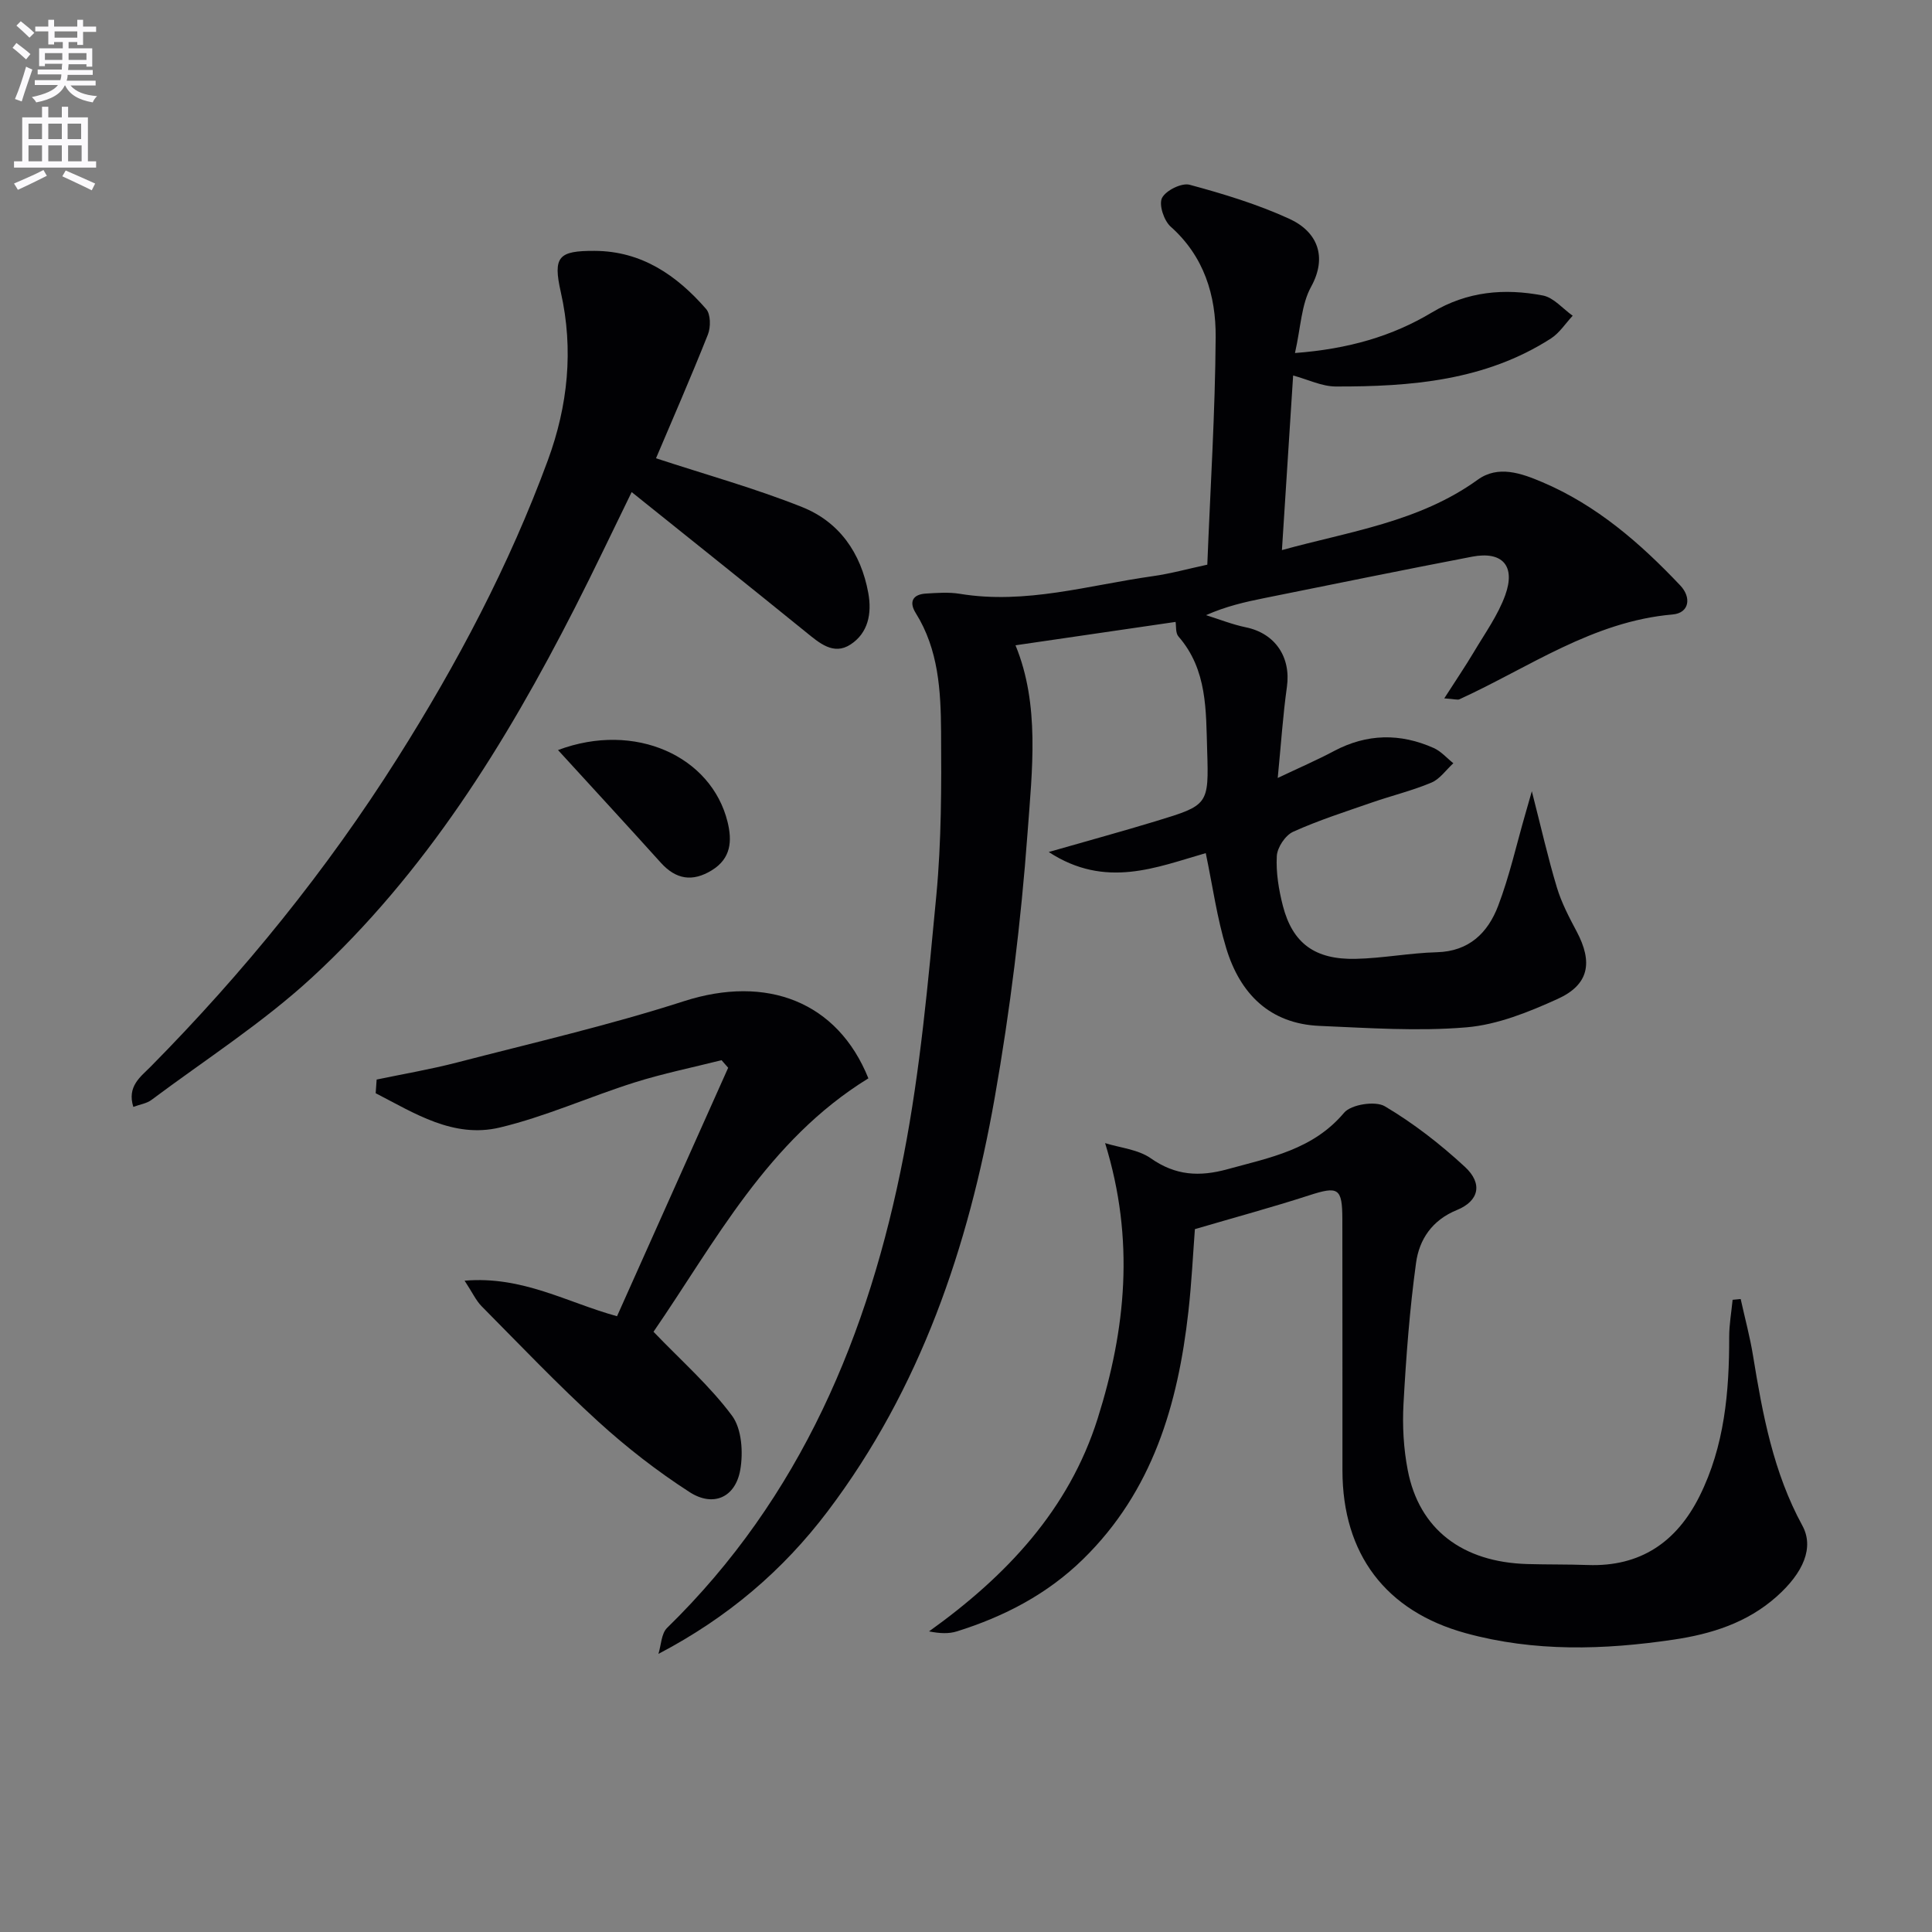 <svg enable-background="new 0 0 400 400" viewBox="0 0 400 400" xmlns="http://www.w3.org/2000/svg"><rect x="0" y="0" width="400" height="400" fill="#808080" stroke="none"/><path d="m2.6 9.9.8-1c.9.7 1.9 1.4 2.9 2.3l-.9 1.1c-1.1-1-2-1.8-2.8-2.4zm.5 10.6c.9-2.1 1.6-4.3 2.3-6.7.4.2.8.4 1.3.6-.7 2.1-1.5 4.3-2.2 6.6zm.3-15.2.9-.9c1 .8 2 1.6 2.8 2.4l-1 1c-.9-.9-1.8-1.7-2.7-2.5zm12.6-1.2h1.2v1.4h2.7v1.1h-2.7v2.7h-1.2v-.6h-1.8v1.3h4.9v3.8h-1.2v-.5h-3.7c0 .4-.1.9-.1 1.2h5.1v1h-5.2c0 .5-.1.9-.2 1.2h6v1h-5.2c1.1 1.3 2.9 2 5.5 2.2-.4.4-.7.8-.9 1.3-2.9-.5-4.8-1.6-5.7-3.5h-.1c-.8 1.7-2.7 2.9-5.9 3.5-.2-.4-.6-.8-.9-1.1 2.8-.6 4.6-1.4 5.4-2.5h-4.8v-1h5.3c.1-.3.2-.7.2-1.2h-4.9v-1h5c0-.4 0-.8.1-1.2h-3.6v.5h-1.2v-3.7h4.9v-1.3h-1.8v.5h-1.2v-2.7h-2.7v-1h2.7v-1.4h1.2v1.4h4.8zm-6.7 8.3h3.6c0-.4 0-.9 0-1.4h-3.6zm1.9-4.6h4.8v-1.3h-4.7v1.3zm6.7 3.2h-3.7v1.4h3.7z" fill="#fbfafc"/><path d="m8.7 22.1h1.3v2.2h2.8v-2.2h1.3v2.2h4.1v9.1h1.7v1.3h-17v-1.3h1.7v-9.1h4.1zm.3 13.1.7 1.2c-1.8.9-3.8 1.9-6 2.9-.2-.4-.5-.8-.8-1.3 2.3-1 4.4-1.9 6.1-2.8zm-3.1-6.4h2.8v-3.2h-2.8zm0 4.6h2.8v-3.3h-2.8zm4.1-4.6h2.8v-3.2h-2.8zm0 4.6h2.8v-3.3h-2.8zm3.6 1.9c2.1.9 4.1 1.8 6.1 2.7l-.7 1.4c-2.2-1.1-4.2-2-6.1-2.9zm3.2-9.7h-2.8v3.2h2.8zm-2.7 7.8h2.8v-3.3h-2.8z" fill="#fbfafc"/><g fill="#010104"><path d="m268.11 73.09c11.1-.84 20.18-3.5 28.35-8.4 7.35-4.4 15.02-5.03 22.98-3.51 2.24.43 4.12 2.74 6.17 4.19-1.49 1.59-2.73 3.56-4.51 4.71-13.61 8.74-28.99 9.98-44.55 9.94-2.86-.01-5.71-1.43-8.82-2.28-.76 11.89-1.53 23.83-2.32 36.15 13.96-3.86 28.39-5.8 40.54-14.57 4.23-3.06 9.03-1.34 13.36.5 11.26 4.78 20.29 12.64 28.57 21.39 2.36 2.49 1.88 5.71-1.58 6.01-16.55 1.43-29.73 10.97-44.14 17.56-.38.18-.95-.04-3.14-.19 2.36-3.69 4.35-6.61 6.16-9.65 2.28-3.84 4.96-7.57 6.46-11.71 2.21-6.1-.61-9.18-6.88-7.97-14.34 2.75-28.64 5.68-42.95 8.56-3.99.8-7.97 1.7-12.11 3.54 2.75.86 5.45 1.94 8.25 2.52 6.06 1.25 9.36 6.16 8.49 12.34-.82 5.86-1.21 11.78-1.9 18.85 4.37-2.08 8.09-3.68 11.66-5.58 6.81-3.61 13.7-3.72 20.64-.62 1.52.68 2.71 2.08 4.06 3.15-1.5 1.37-2.78 3.27-4.54 4.01-3.97 1.67-8.2 2.69-12.29 4.11-5.49 1.91-11.06 3.68-16.34 6.07-1.62.73-3.29 3.25-3.38 5.03-.19 3.41.4 6.97 1.26 10.32 2.01 7.73 6.61 11.14 15.04 10.96 5.62-.12 11.22-1.22 16.85-1.37 6.69-.18 10.56-4.06 12.67-9.59 2.35-6.16 3.79-12.66 5.63-19.02.34-1.16.67-2.33 1.35-4.72 1.94 7.56 3.34 13.81 5.19 19.93.95 3.15 2.52 6.15 4.08 9.08 3.41 6.41 2.59 11.04-3.95 14-5.98 2.71-12.44 5.33-18.87 5.87-10.06.85-20.27.13-30.4-.3-10.34-.44-16.46-6.69-19.31-16.04-1.92-6.29-2.82-12.89-4.25-19.73-10.13 2.89-20.72 7.48-32.51-.23 8.32-2.39 15.3-4.29 22.22-6.4 10.81-3.29 10.94-3.35 10.58-14.64-.26-8.24.06-16.7-5.94-23.58-.64-.73-.45-2.18-.6-3.02-11.12 1.62-22.09 3.23-33.14 4.84 5.07 12.33 3.45 25.78 2.49 38.87-1.35 18.35-3.6 36.7-6.8 54.82-5.45 30.88-15.35 60.18-34.58 85.61-9.26 12.24-20.68 22-35.04 29.52.57-1.82.59-4.21 1.8-5.39 27.65-26.98 41.81-60.83 48.99-97.86 3.43-17.71 5.04-35.81 6.75-53.81 1.06-11.23 1.06-22.6.98-33.9-.06-8.44-.52-16.97-5.24-24.52-1.45-2.31-.65-3.89 2.12-4.05 2.32-.14 4.71-.32 6.99.05 13.63 2.25 26.67-1.78 39.9-3.64 3.74-.52 7.42-1.55 11.35-2.39.63-15.92 1.63-31.52 1.73-47.12.06-8.6-2.38-16.7-9.32-22.87-1.39-1.24-2.48-4.54-1.79-5.93.78-1.55 4.06-3.18 5.71-2.74 7.01 1.89 14.04 4.03 20.63 7.04 5.89 2.69 7.91 7.91 4.55 14.04-2.06 3.72-2.16 8.49-3.36 13.76z"/><path d="m360.39 268.95c.86 3.91 1.92 7.8 2.56 11.75 1.98 12.14 4.2 24.15 10.21 35.16 2.45 4.5.27 9.73-5.38 14.74-6.08 5.39-13.45 7.71-21.3 8.87-14.42 2.14-28.81 2.56-43.02-1.34-16.58-4.55-25.5-16.4-25.52-33.67-.02-17.33.02-34.65-.02-51.98-.01-6.57-.83-6.96-6.96-4.97-7.54 2.44-15.2 4.51-23.57 6.97-.38 4.97-.67 11.06-1.35 17.1-2.16 19.21-7.4 37.13-21.77 51.2-7.44 7.29-16.36 11.91-26.16 14.98-1.66.52-3.5.45-5.76 0 15.99-11.46 28.95-25.16 34.92-44.1 5.79-18.36 7.73-36.94 1.53-56.99 3.13.98 6.84 1.3 9.47 3.15 5.1 3.58 10.06 3.85 15.84 2.26 8.81-2.42 17.72-4.04 24.17-11.7 1.45-1.72 6.47-2.5 8.43-1.34 5.94 3.52 11.51 7.85 16.59 12.55 3.75 3.47 2.91 7.07-1.68 8.94-5.11 2.08-7.78 6.08-8.44 10.92-1.33 9.67-2.06 19.43-2.6 29.18-.25 4.57.01 9.28.88 13.76 2.35 12.22 11.29 19.05 24.78 19.43 4.16.12 8.33.05 12.49.2 10.9.39 18.4-4.76 23.14-14.25 5.18-10.39 6.16-21.6 6.14-33 0-2.55.46-5.11.71-7.66.57-.05 1.12-.11 1.67-.16z"/><path d="m135.82 94.88c10.28 3.38 20.46 6.2 30.22 10.09 7.71 3.07 12.21 9.49 13.73 17.8.78 4.29-.05 8.29-3.67 10.66-3.53 2.31-6.47-.31-9.27-2.58-11.86-9.62-23.81-19.15-36.05-28.97-4.05 8.27-7.79 16.19-11.77 23.98-14.38 28.18-30.98 54.92-54.42 76.52-10.21 9.4-22.08 17.01-33.25 25.36-.97.72-2.33.91-3.74 1.43-1.33-4.27 1.51-6.23 3.61-8.35 19.25-19.49 36.42-40.65 51.06-63.82 12.38-19.58 23.17-39.99 31.17-61.74 4.12-11.22 5.36-22.85 2.67-34.77-1.67-7.39-.46-8.58 6.99-8.55 9.77.04 17.02 5.07 23.1 12.04.95 1.09.97 3.77.36 5.29-3.54 8.91-7.39 17.71-10.74 25.61z"/><path d="m77.98 223.51c5.55-1.16 11.15-2.11 16.63-3.53 15.7-4.07 31.55-7.72 46.98-12.69 17.17-5.53 31.82.11 38.2 15.97-20.88 12.83-31.74 33.94-44.49 52.47 5.81 6.05 11.69 11.22 16.26 17.38 2.02 2.72 2.33 7.59 1.71 11.18-1 5.74-5.58 7.8-10.49 4.64-6.67-4.3-13.03-9.24-18.9-14.59-8.36-7.62-16.19-15.84-24.16-23.89-1.18-1.19-1.91-2.84-3.53-5.3 12.04-1.02 21.25 4.54 31.56 7.36 7.65-17.11 15.33-34.28 23.01-51.44-.46-.52-.91-1.05-1.37-1.57-6.03 1.52-12.15 2.76-18.07 4.63-9.33 2.95-18.36 7.05-27.83 9.31-9.62 2.29-17.68-2.97-25.71-7.1.08-.94.14-1.88.2-2.83z"/><path d="m115.53 155.29c16.01-6 31.76 1.34 35.1 14.86.99 4.01.7 7.59-3.25 10.03-3.99 2.45-7.41 1.93-10.56-1.56-6.84-7.59-13.77-15.1-21.29-23.33z"/></g></svg>